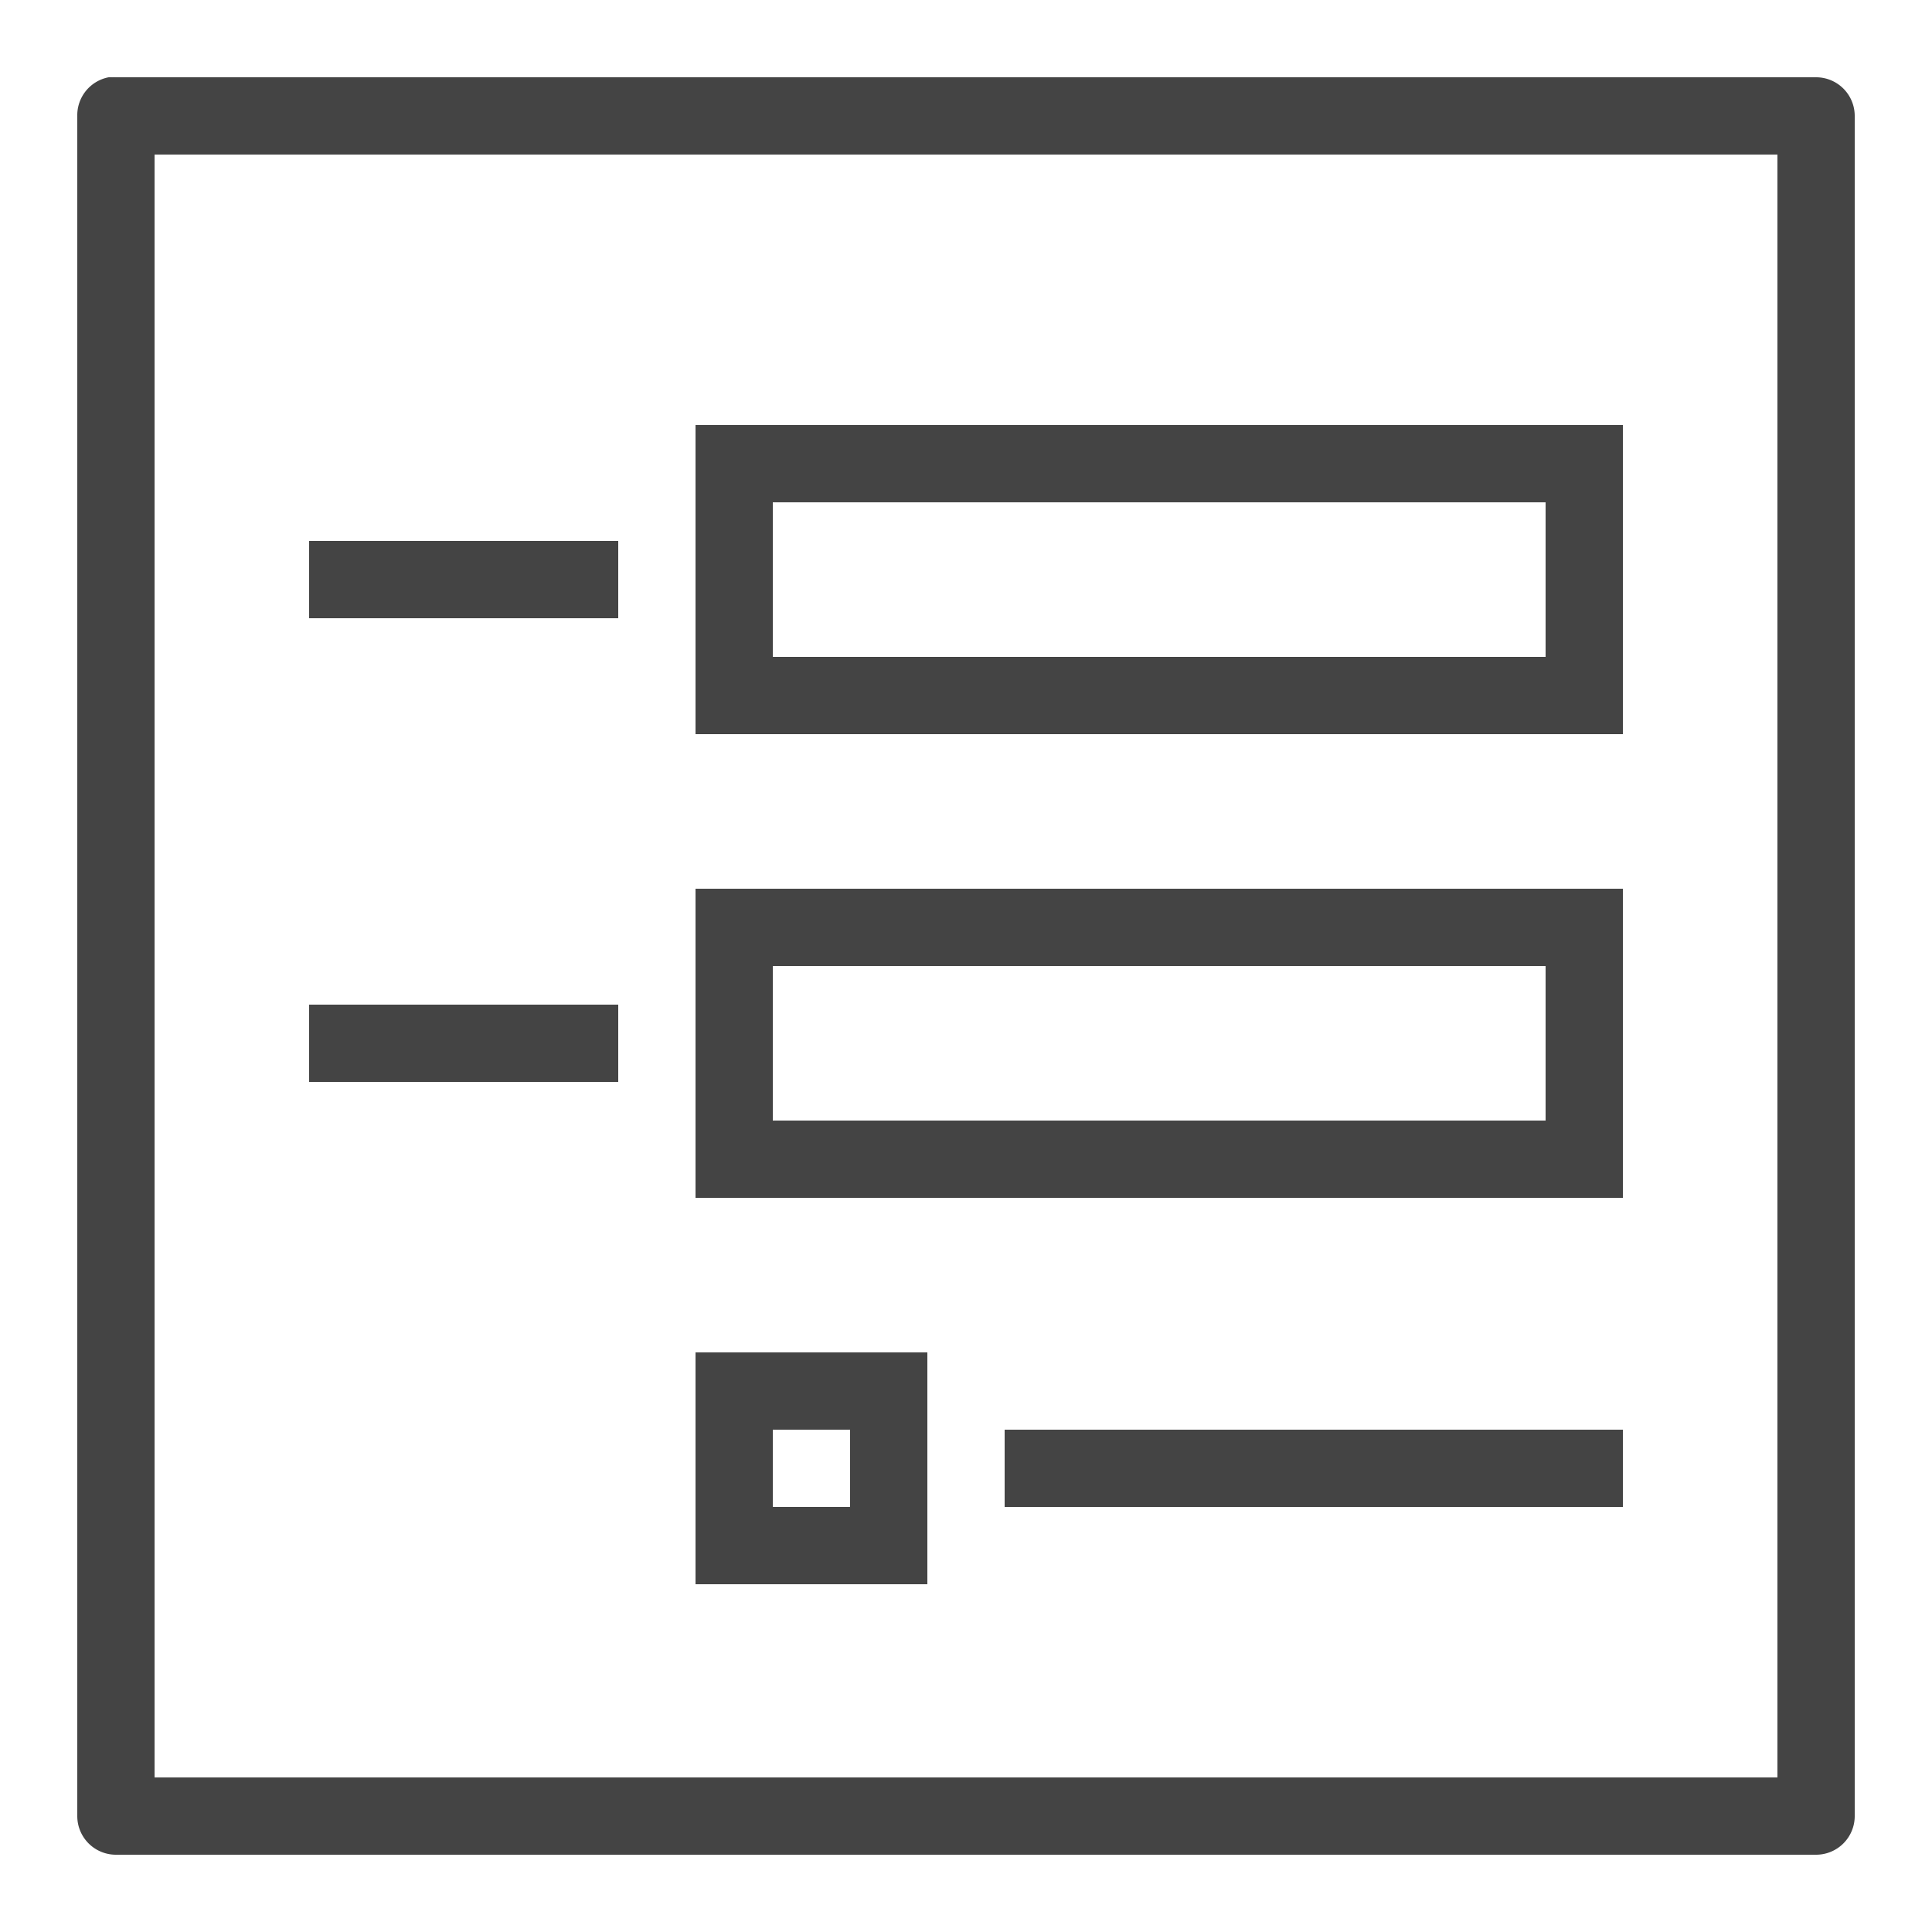 <svg xmlns="http://www.w3.org/2000/svg" viewBox="0 0 50 50" width="50" height="50" style="fill: rgb(68, 68, 68);">
    <path style="text-indent:0;text-align:start;line-height:normal;text-transform:none;block-progression:tb;-inkscape-font-specification:Bitstream Vera Sans" d="M 2.812 2 A 1 1 0 0 0 2 3 L 2 47 A 1 1 0 0 0 3 48 L 47 48 A 1 1 0 0 0 48 47 L 48 3 A 1 1 0 0 0 47 2 L 3 2 A 1 1 0 0 0 2.906 2 A 1 1 0 0 0 2.812 2 z M 4 4 L 46 4 L 46 46 L 4 46 L 4 4 z M 18 11 L 18 12 L 18 18 L 18 19 L 19 19 L 41 19 L 42 19 L 42 18 L 42 12 L 42 11 L 41 11 L 19 11 L 18 11 z M 20 13 L 40 13 L 40 17 L 20 17 L 20 13 z M 8 14 L 8 16 L 16 16 L 16 14 L 8 14 z M 18 23 L 18 24 L 18 30 L 18 31 L 19 31 L 41 31 L 42 31 L 42 30 L 42 24 L 42 23 L 41 23 L 19 23 L 18 23 z M 20 25 L 40 25 L 40 29 L 20 29 L 20 25 z M 8 26 L 8 28 L 16 28 L 16 26 L 8 26 z M 18 35 L 18 36 L 18 40 L 18 41 L 19 41 L 23 41 L 24 41 L 24 40 L 24 36 L 24 35 L 23 35 L 19 35 L 18 35 z M 20 37 L 22 37 L 22 39 L 20 39 L 20 37 z M 26 37 L 26 39 L 42 39 L 42 37 L 26 37 z"/>
</svg>